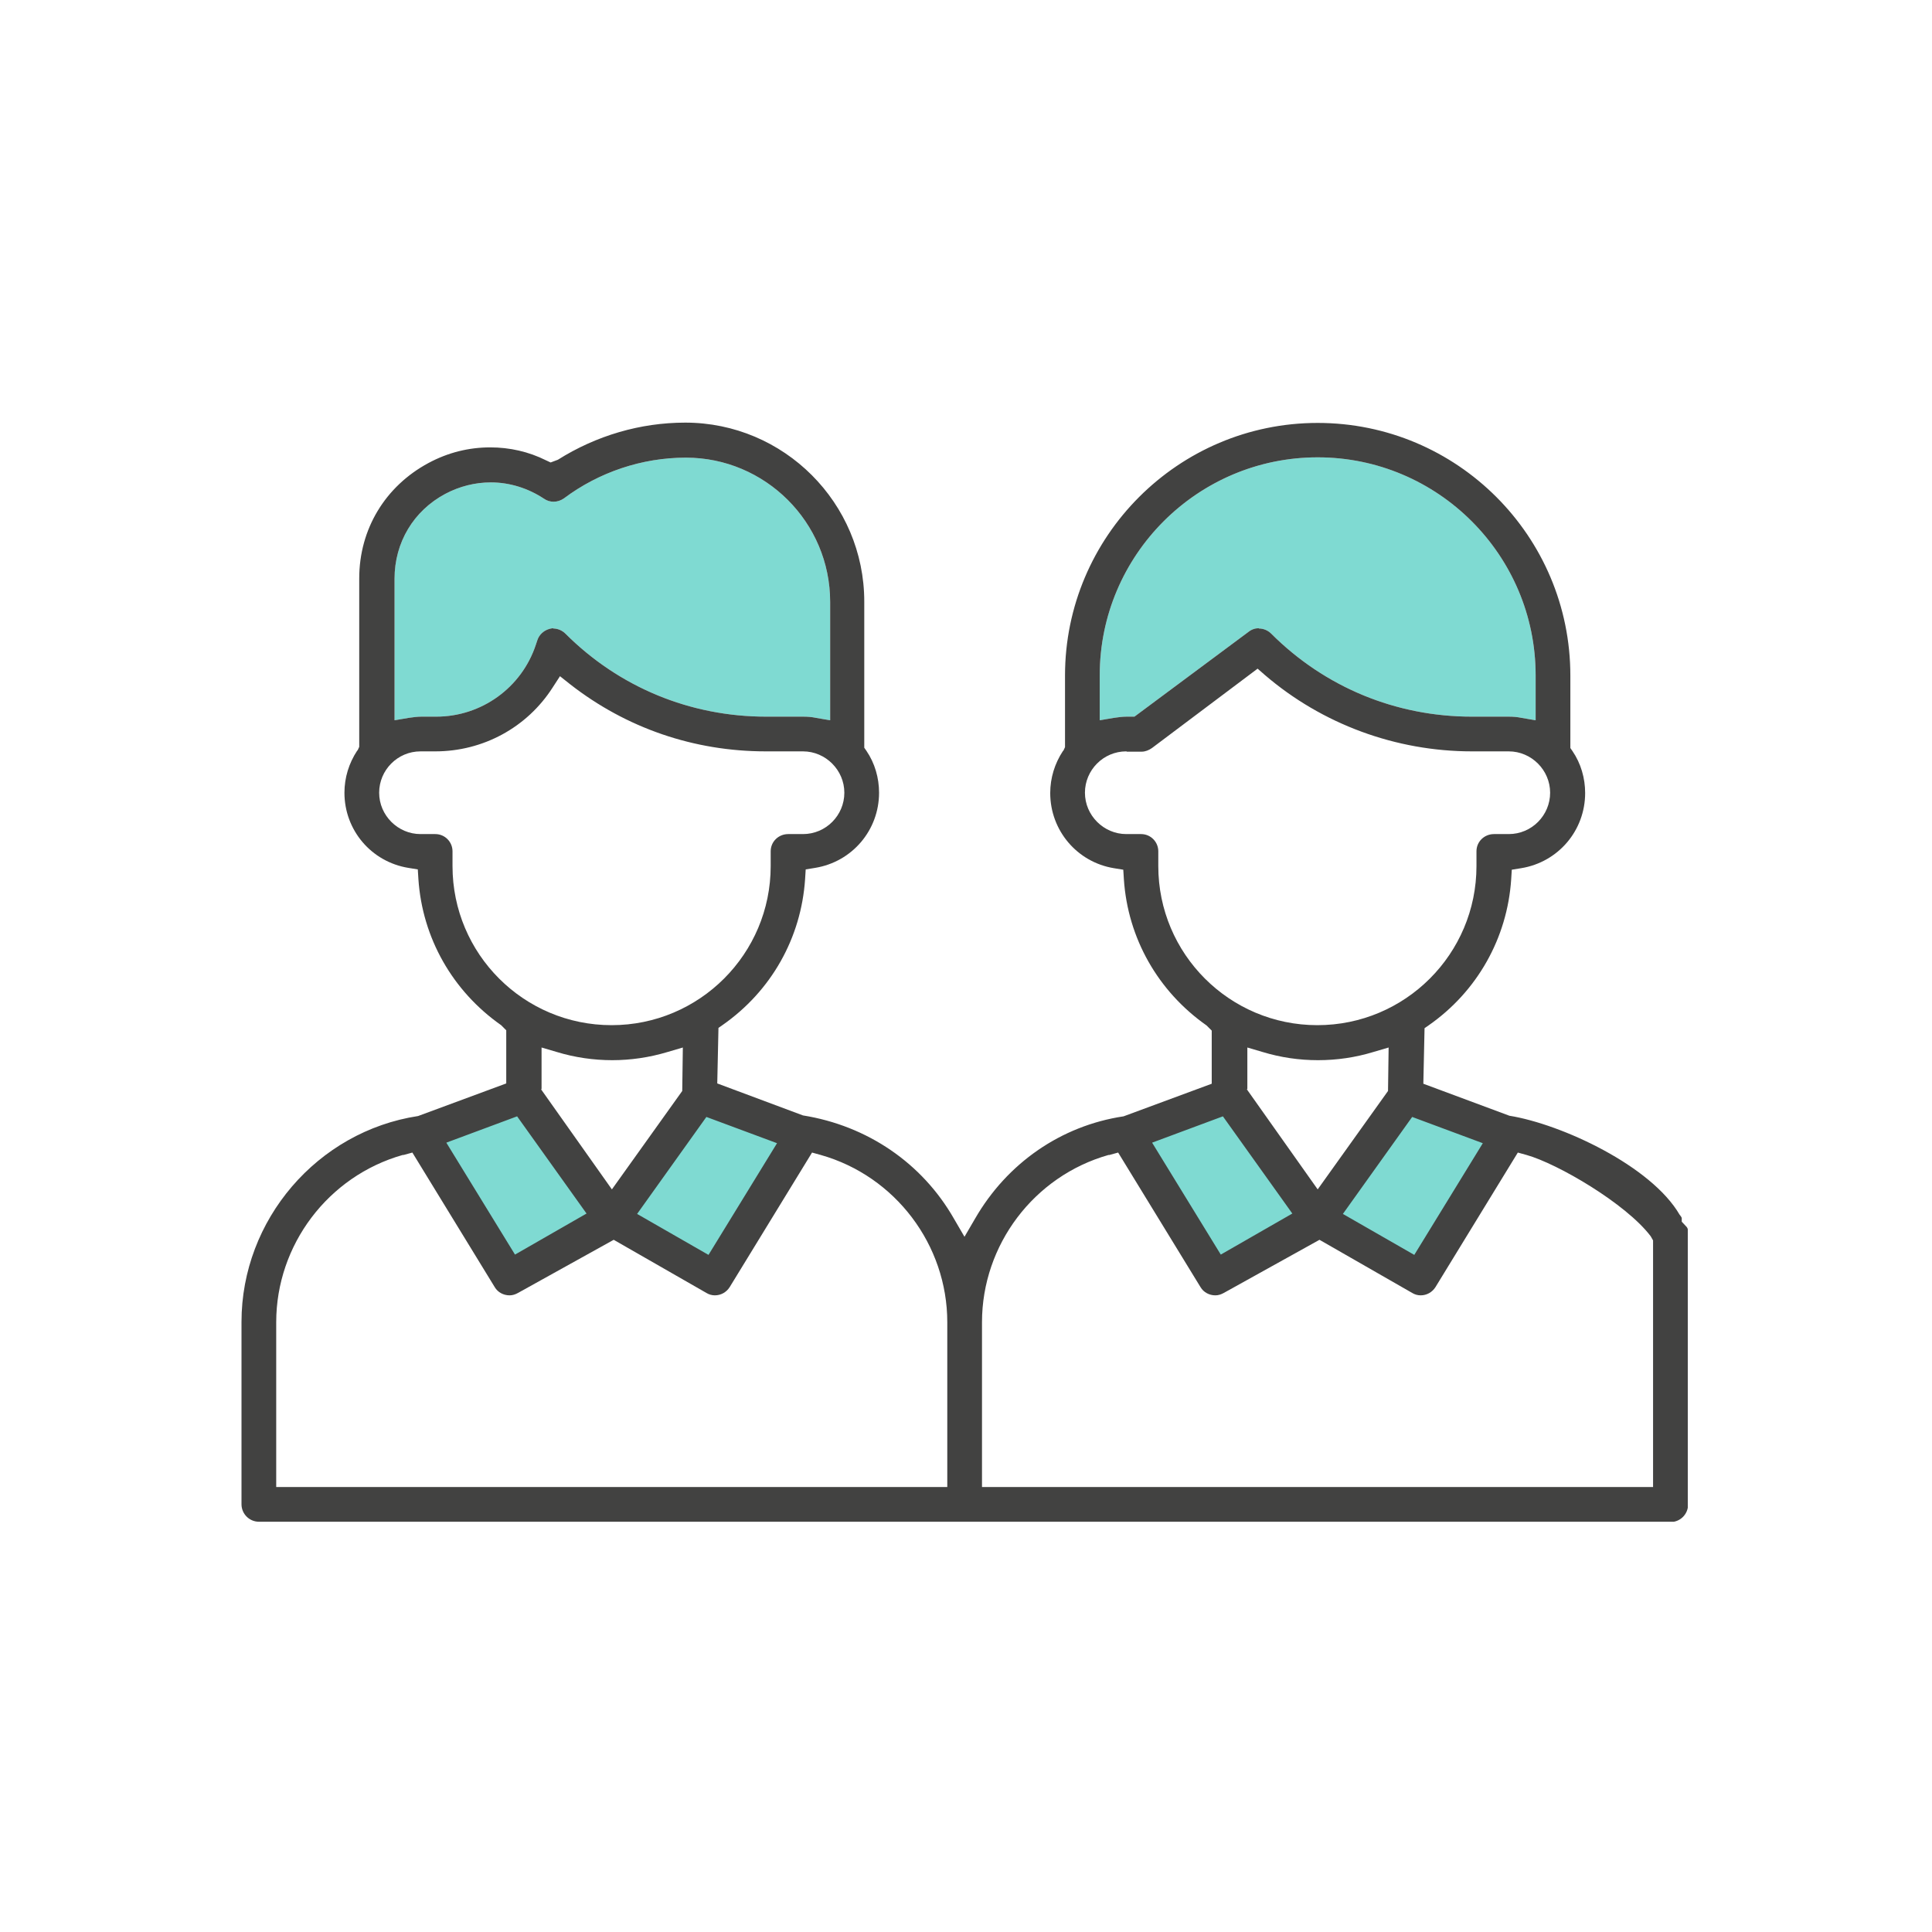 <svg width="64" height="64" viewBox="0 0 64 64" fill="none" xmlns="http://www.w3.org/2000/svg">
<g clip-path="url(#clip0_435_44479)">
<path opacity="0.99" d="M41.7 20.82C41.85 20.82 42 20.88 42.11 20.99C43.89 22.77 46.25 23.74 48.76 23.74H49.98C50.12 23.74 50.26 23.75 50.4 23.78L50.87 23.86V22.37C50.87 18.39 47.63 15.15 43.65 15.15C39.67 15.15 36.43 18.39 36.43 22.37V23.86L36.9 23.78C37.04 23.76 37.18 23.74 37.32 23.74H37.58L41.36 20.93C41.46 20.85 41.58 20.81 41.7 20.81V20.82Z" fill="#7EDAD2"/>
<path opacity="0.99" d="M18.32 20.82C18.47 20.82 18.62 20.88 18.73 20.99C20.51 22.77 22.87 23.74 25.38 23.74H26.61C26.75 23.74 26.89 23.75 27.03 23.78L27.5 23.86V19.94C27.5 17.3 25.35 15.16 22.72 15.16C21.27 15.16 19.84 15.64 18.68 16.51C18.58 16.58 18.46 16.62 18.34 16.62C18.23 16.62 18.12 16.59 18.02 16.52C17.49 16.17 16.88 15.98 16.26 15.98C15.74 15.98 15.22 16.11 14.75 16.36C13.7 16.92 13.07 17.97 13.07 19.17V23.86L13.54 23.78C13.68 23.76 13.82 23.74 13.96 23.74H14.45C15.95 23.74 17.28 22.78 17.75 21.36L17.8 21.21C17.86 21.02 18.02 20.88 18.21 20.83C18.25 20.82 18.3 20.81 18.34 20.81L18.32 20.82Z" fill="#7EDAD2"/>
<path opacity="0.99" d="M14.609 37.79L17.109 42.45L19.889 40.51L23.419 42.27L26.719 37.79L23.169 36.37L20.259 39.99L17.329 36.54L14.609 37.79Z" fill="#7EDAD2"/>
<path opacity="0.99" d="M38.02 37.79L40.52 42.45L43.3 40.51L46.819 42.27L50.13 37.79L46.58 36.37L43.669 39.99L40.739 36.54L38.02 37.79Z" fill="#7EDAD2"/>
<path d="M8.58 50.41C8.26 50.41 8 50.15 8 49.83V43.79C8 40.41 10.51 37.48 13.85 36.97L16.77 35.89V34.13L16.6 33.96C14.99 32.83 13.99 31.07 13.86 29.12L13.84 28.8L13.53 28.75C12.3 28.55 11.41 27.5 11.41 26.26C11.41 25.76 11.56 25.28 11.83 24.87L11.85 24.85L11.9 24.74V19.16C11.9 17.53 12.76 16.11 14.19 15.34C14.84 14.99 15.53 14.82 16.24 14.82C16.88 14.82 17.51 14.96 18.09 15.25L18.24 15.32L18.48 15.23C19.75 14.43 21.21 14 22.7 14C25.97 14 28.63 16.66 28.63 19.93V24.77L28.7 24.87C28.98 25.28 29.12 25.77 29.12 26.26C29.12 27.5 28.23 28.55 27 28.75L26.69 28.8L26.67 29.12C26.54 31.07 25.55 32.83 23.93 33.96L23.8 34.05L23.76 35.89L26.6 36.95C28.73 37.29 30.55 38.53 31.6 40.37L31.95 40.97L32.3 40.37C33.36 38.53 35.15 37.29 37.22 36.98L40.14 35.9V34.14L39.97 33.97C38.36 32.84 37.36 31.08 37.23 29.13L37.21 28.81L36.9 28.76C35.68 28.56 34.79 27.51 34.79 26.27C34.79 25.77 34.94 25.29 35.21 24.88L35.23 24.86L35.28 24.75V22.38C35.28 17.77 39.03 14.01 43.65 14.01C48.27 14.01 52.02 17.76 52.02 22.38V24.78L52.09 24.88C52.37 25.29 52.51 25.78 52.51 26.27C52.51 27.51 51.62 28.56 50.39 28.76L50.08 28.81L50.06 29.13C49.93 31.08 48.93 32.85 47.32 33.97L47.19 34.06L47.15 35.9L50 36.96C51.73 37.24 54.7 38.62 55.64 40.24C55.71 40.32 55.71 40.35 55.71 40.35V40.47L55.85 40.62C55.87 40.64 55.92 40.68 55.92 40.81V49.84C55.92 50.16 55.66 50.42 55.34 50.42H8.58V50.41ZM36.72 38.26C34.25 38.96 32.53 41.24 32.53 43.8V49.26H54.76V41.09L54.68 40.95C53.86 39.87 51.6 38.55 50.57 38.26L50.28 38.18L47.55 42.64C47.44 42.81 47.26 42.91 47.06 42.91C46.96 42.91 46.86 42.88 46.78 42.83L43.71 41.07L40.54 42.83C40.45 42.88 40.36 42.91 40.26 42.91C40.06 42.91 39.87 42.81 39.77 42.64L37.04 38.18L36.75 38.26H36.72ZM13.34 38.26C10.87 38.96 9.15 41.24 9.15 43.8V49.26H31.38V43.8C31.38 41.24 29.66 38.96 27.19 38.26L26.9 38.18L24.17 42.64C24.06 42.81 23.88 42.91 23.68 42.91C23.58 42.91 23.48 42.88 23.4 42.83L20.33 41.07L17.16 42.83C17.07 42.88 16.98 42.91 16.88 42.91C16.68 42.91 16.49 42.81 16.39 42.64L13.66 38.18L13.37 38.26H13.34ZM14.79 37.86L17.06 41.56L19.43 40.2L17.13 36.98L14.79 37.85V37.86ZM44.48 40.21L46.85 41.57L49.12 37.87L46.78 37L44.48 40.22V40.21ZM38.17 37.86L40.44 41.56L42.81 40.2L40.51 36.98L38.17 37.85V37.86ZM21.1 40.21L23.47 41.57L25.74 37.87L23.4 37L21.1 40.22V40.21ZM41.3 36.08L43.65 39.4L45.98 36.14L46 34.7L45.49 34.85C44.9 35.03 44.28 35.12 43.66 35.12C43.04 35.12 42.42 35.03 41.83 34.85L41.32 34.7V36.08H41.3ZM17.92 36.08L20.27 39.4L22.6 36.14L22.62 34.7L22.11 34.85C21.51 35.03 20.89 35.12 20.28 35.12C19.67 35.12 19.04 35.03 18.45 34.85L17.94 34.7V36.08H17.92ZM37.31 24.89C36.55 24.89 35.94 25.51 35.94 26.26C35.94 27.01 36.56 27.63 37.31 27.63H37.8C38.12 27.63 38.37 27.89 38.37 28.2V28.69C38.37 31.6 40.73 33.96 43.64 33.96C46.55 33.96 48.91 31.6 48.91 28.69V28.2C48.91 27.88 49.17 27.63 49.49 27.63H49.98C50.74 27.63 51.35 27.01 51.35 26.26C51.35 25.51 50.73 24.89 49.98 24.89H48.76C46.24 24.89 43.8 23.99 41.9 22.36L41.66 22.15L38.16 24.78C38.06 24.85 37.94 24.9 37.82 24.9H37.33L37.31 24.89ZM13.93 24.89C13.17 24.89 12.56 25.51 12.56 26.26C12.56 27.01 13.18 27.63 13.93 27.63H14.42C14.74 27.63 14.99 27.89 14.99 28.2V28.69C14.99 31.6 17.35 33.96 20.26 33.96C23.17 33.96 25.53 31.6 25.53 28.69V28.2C25.53 27.88 25.79 27.63 26.11 27.63H26.6C27.36 27.63 27.97 27.01 27.97 26.26C27.97 25.51 27.35 24.89 26.6 24.89H25.37C22.99 24.89 20.75 24.12 18.89 22.67L18.55 22.4L18.31 22.77C17.46 24.1 16 24.89 14.42 24.89H13.93ZM41.7 20.82C41.85 20.82 42 20.88 42.11 20.99C43.89 22.77 46.25 23.74 48.76 23.74H49.98C50.12 23.74 50.26 23.75 50.4 23.78L50.87 23.86V22.37C50.87 18.39 47.63 15.15 43.65 15.15C39.67 15.15 36.43 18.39 36.43 22.37V23.86L36.9 23.78C37.04 23.76 37.18 23.74 37.32 23.74H37.58L41.36 20.93C41.46 20.85 41.58 20.81 41.7 20.81V20.82ZM18.32 20.82C18.47 20.82 18.62 20.88 18.73 20.99C20.51 22.77 22.87 23.74 25.38 23.74H26.61C26.75 23.74 26.89 23.75 27.03 23.78L27.5 23.86V19.94C27.5 17.3 25.35 15.16 22.72 15.16C21.27 15.16 19.84 15.64 18.68 16.51C18.58 16.58 18.46 16.62 18.34 16.62C18.23 16.62 18.12 16.59 18.02 16.52C17.49 16.17 16.88 15.98 16.26 15.98C15.74 15.98 15.22 16.11 14.75 16.36C13.7 16.92 13.07 17.97 13.07 19.17V23.86L13.54 23.78C13.68 23.76 13.82 23.74 13.96 23.74H14.45C15.95 23.74 17.28 22.78 17.75 21.36L17.8 21.21C17.86 21.02 18.02 20.88 18.21 20.83C18.25 20.82 18.3 20.81 18.34 20.81L18.32 20.82Z" fill="#424241"/>
</g>
<defs>
<clipPath id="clip0_435_44479">
<rect width="47.91" height="36.41" fill="white" transform="translate(8 14)"/>
</clipPath>
</defs>
</svg>
